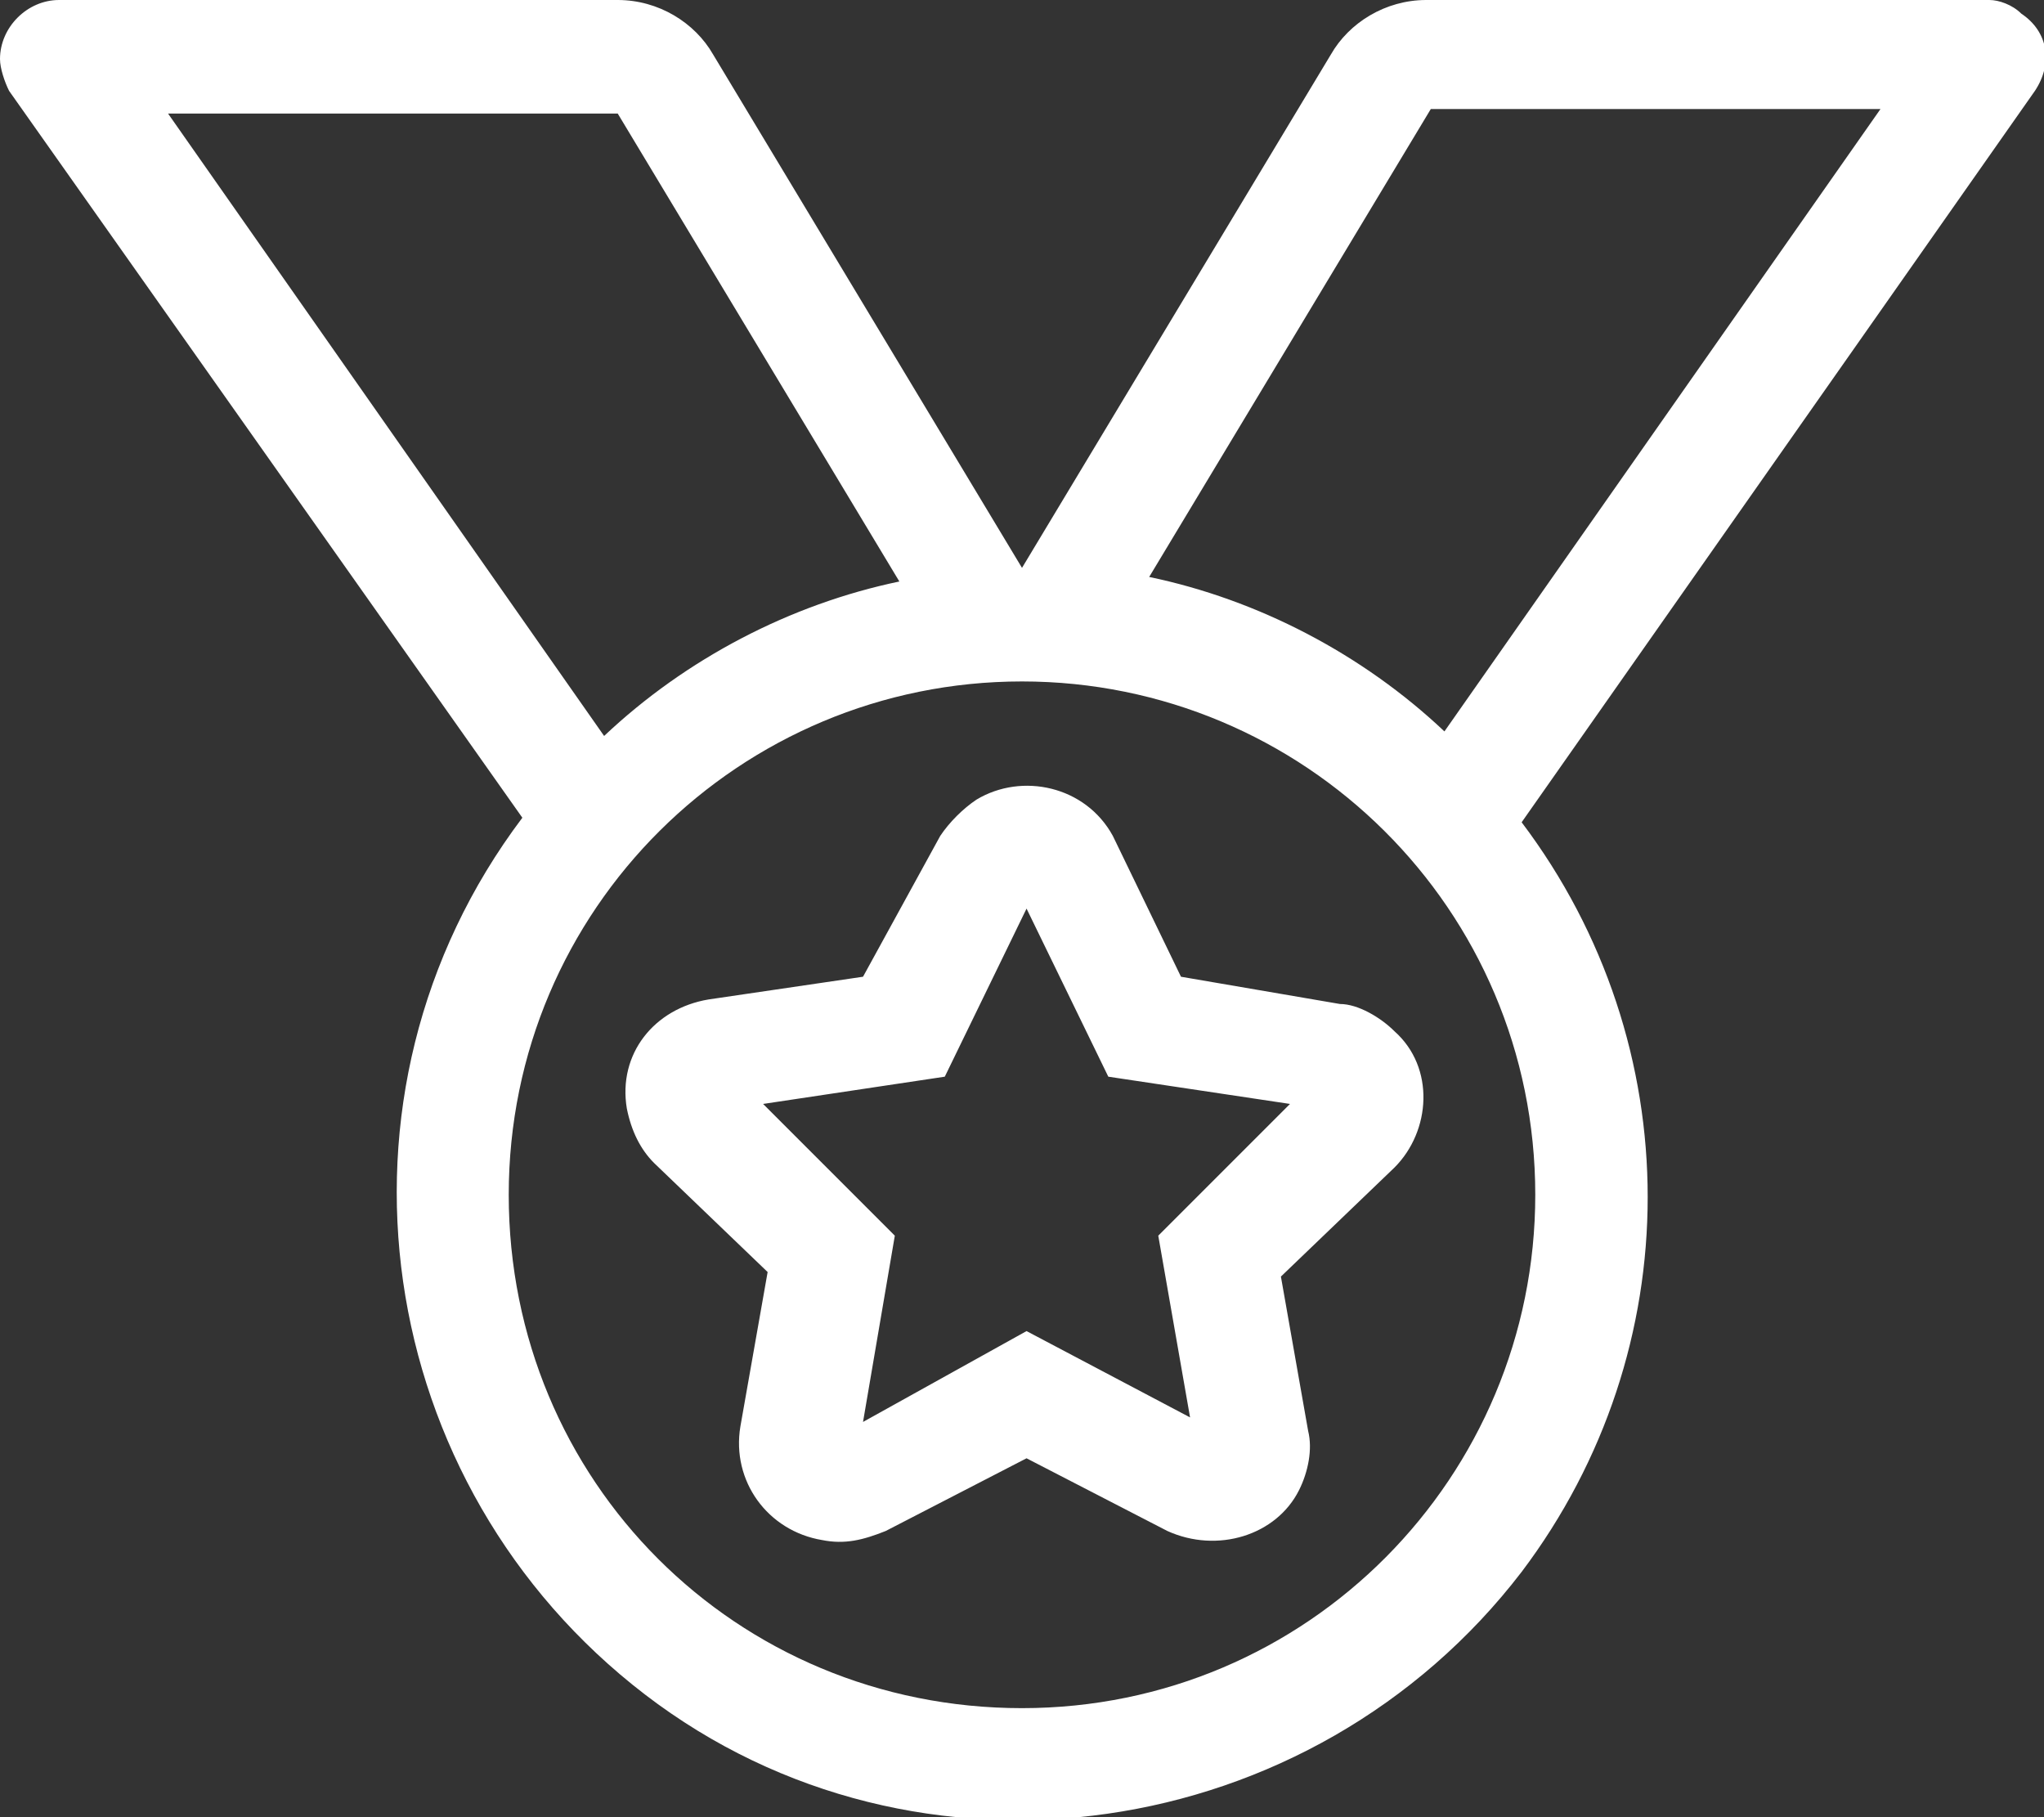 <?xml version="1.0" encoding="utf-8"?>
<!-- Generator: Adobe Illustrator 25.2.1, SVG Export Plug-In . SVG Version: 6.00 Build 0)  -->
<svg version="1.1" id="Layer_1" xmlns="http://www.w3.org/2000/svg" xmlns:xlink="http://www.w3.org/1999/xlink" x="0px" y="0px"
	 viewBox="0 0 45 40" style="enable-background:new 0 0 45 40;" xml:space="preserve">
<rect x="0" y="0" width="45" height="40" fill="#333333" stroke="none"/>
<style type="text/css">
	.st0{fill:#FFFFFF;}
</style>
<path class="st0" d="M26,21.5l-1.5-3.1c-0.6-1.1-2-1.4-3-0.8c0,0,0,0,0,0c-0.3,0.2-0.6,0.5-0.8,0.8L19,21.5L15.6,22
	c-1.2,0.2-2,1.2-1.8,2.4c0,0,0,0,0,0c0.1,0.5,0.3,0.9,0.6,1.2l2.5,2.4l-0.6,3.4c-0.2,1.2,0.6,2.3,1.8,2.5c0,0,0,0,0,0
	c0.5,0.1,0.9,0,1.4-0.2l3.1-1.6l3.1,1.6c1.1,0.5,2.4,0.1,2.9-0.9c0.2-0.4,0.3-0.9,0.2-1.3l-0.6-3.4l2.5-2.4c0.8-0.8,0.9-2.2,0-3
	c-0.3-0.3-0.8-0.6-1.2-0.6L26,21.5z M25.5,27.2l0.7,4l-3.6-1.9l-3.6,2l0.7-4.1l-2.9-2.9l4-0.6l1.8-3.7l1.8,3.7l4,0.6L25.5,27.2z
	 M43.8,0H31.4c-0.9,0-1.7,0.5-2.1,1.2l-6.8,11.3L15.7,1.2C15.3,0.5,14.5,0,13.6,0H1.3C0.6,0,0,0.6,0,1.3C0,1.5,0.1,1.8,0.2,2
	l11.3,16c-4.6,6.1-3.3,14.7,2.7,19.3s14.7,3.3,19.3-2.7c3.7-4.9,3.7-11.6,0-16.5L44.8,2c0.4-0.6,0.3-1.3-0.3-1.7
	C44.3,0.1,44,0,43.8,0z M3.7,2.5h9.9l6.2,10.3c-2.4,0.5-4.7,1.7-6.5,3.4L3.7,2.5z M33.8,26.3c0,6.2-5,11.3-11.3,11.3
	s-11.3-5-11.3-11.3S16.3,15,22.5,15S33.8,20,33.8,26.3z M31.8,16.1c-1.8-1.7-4.1-2.9-6.5-3.4l6.2-10.3h9.9L31.8,16.1z"/>
</svg>
